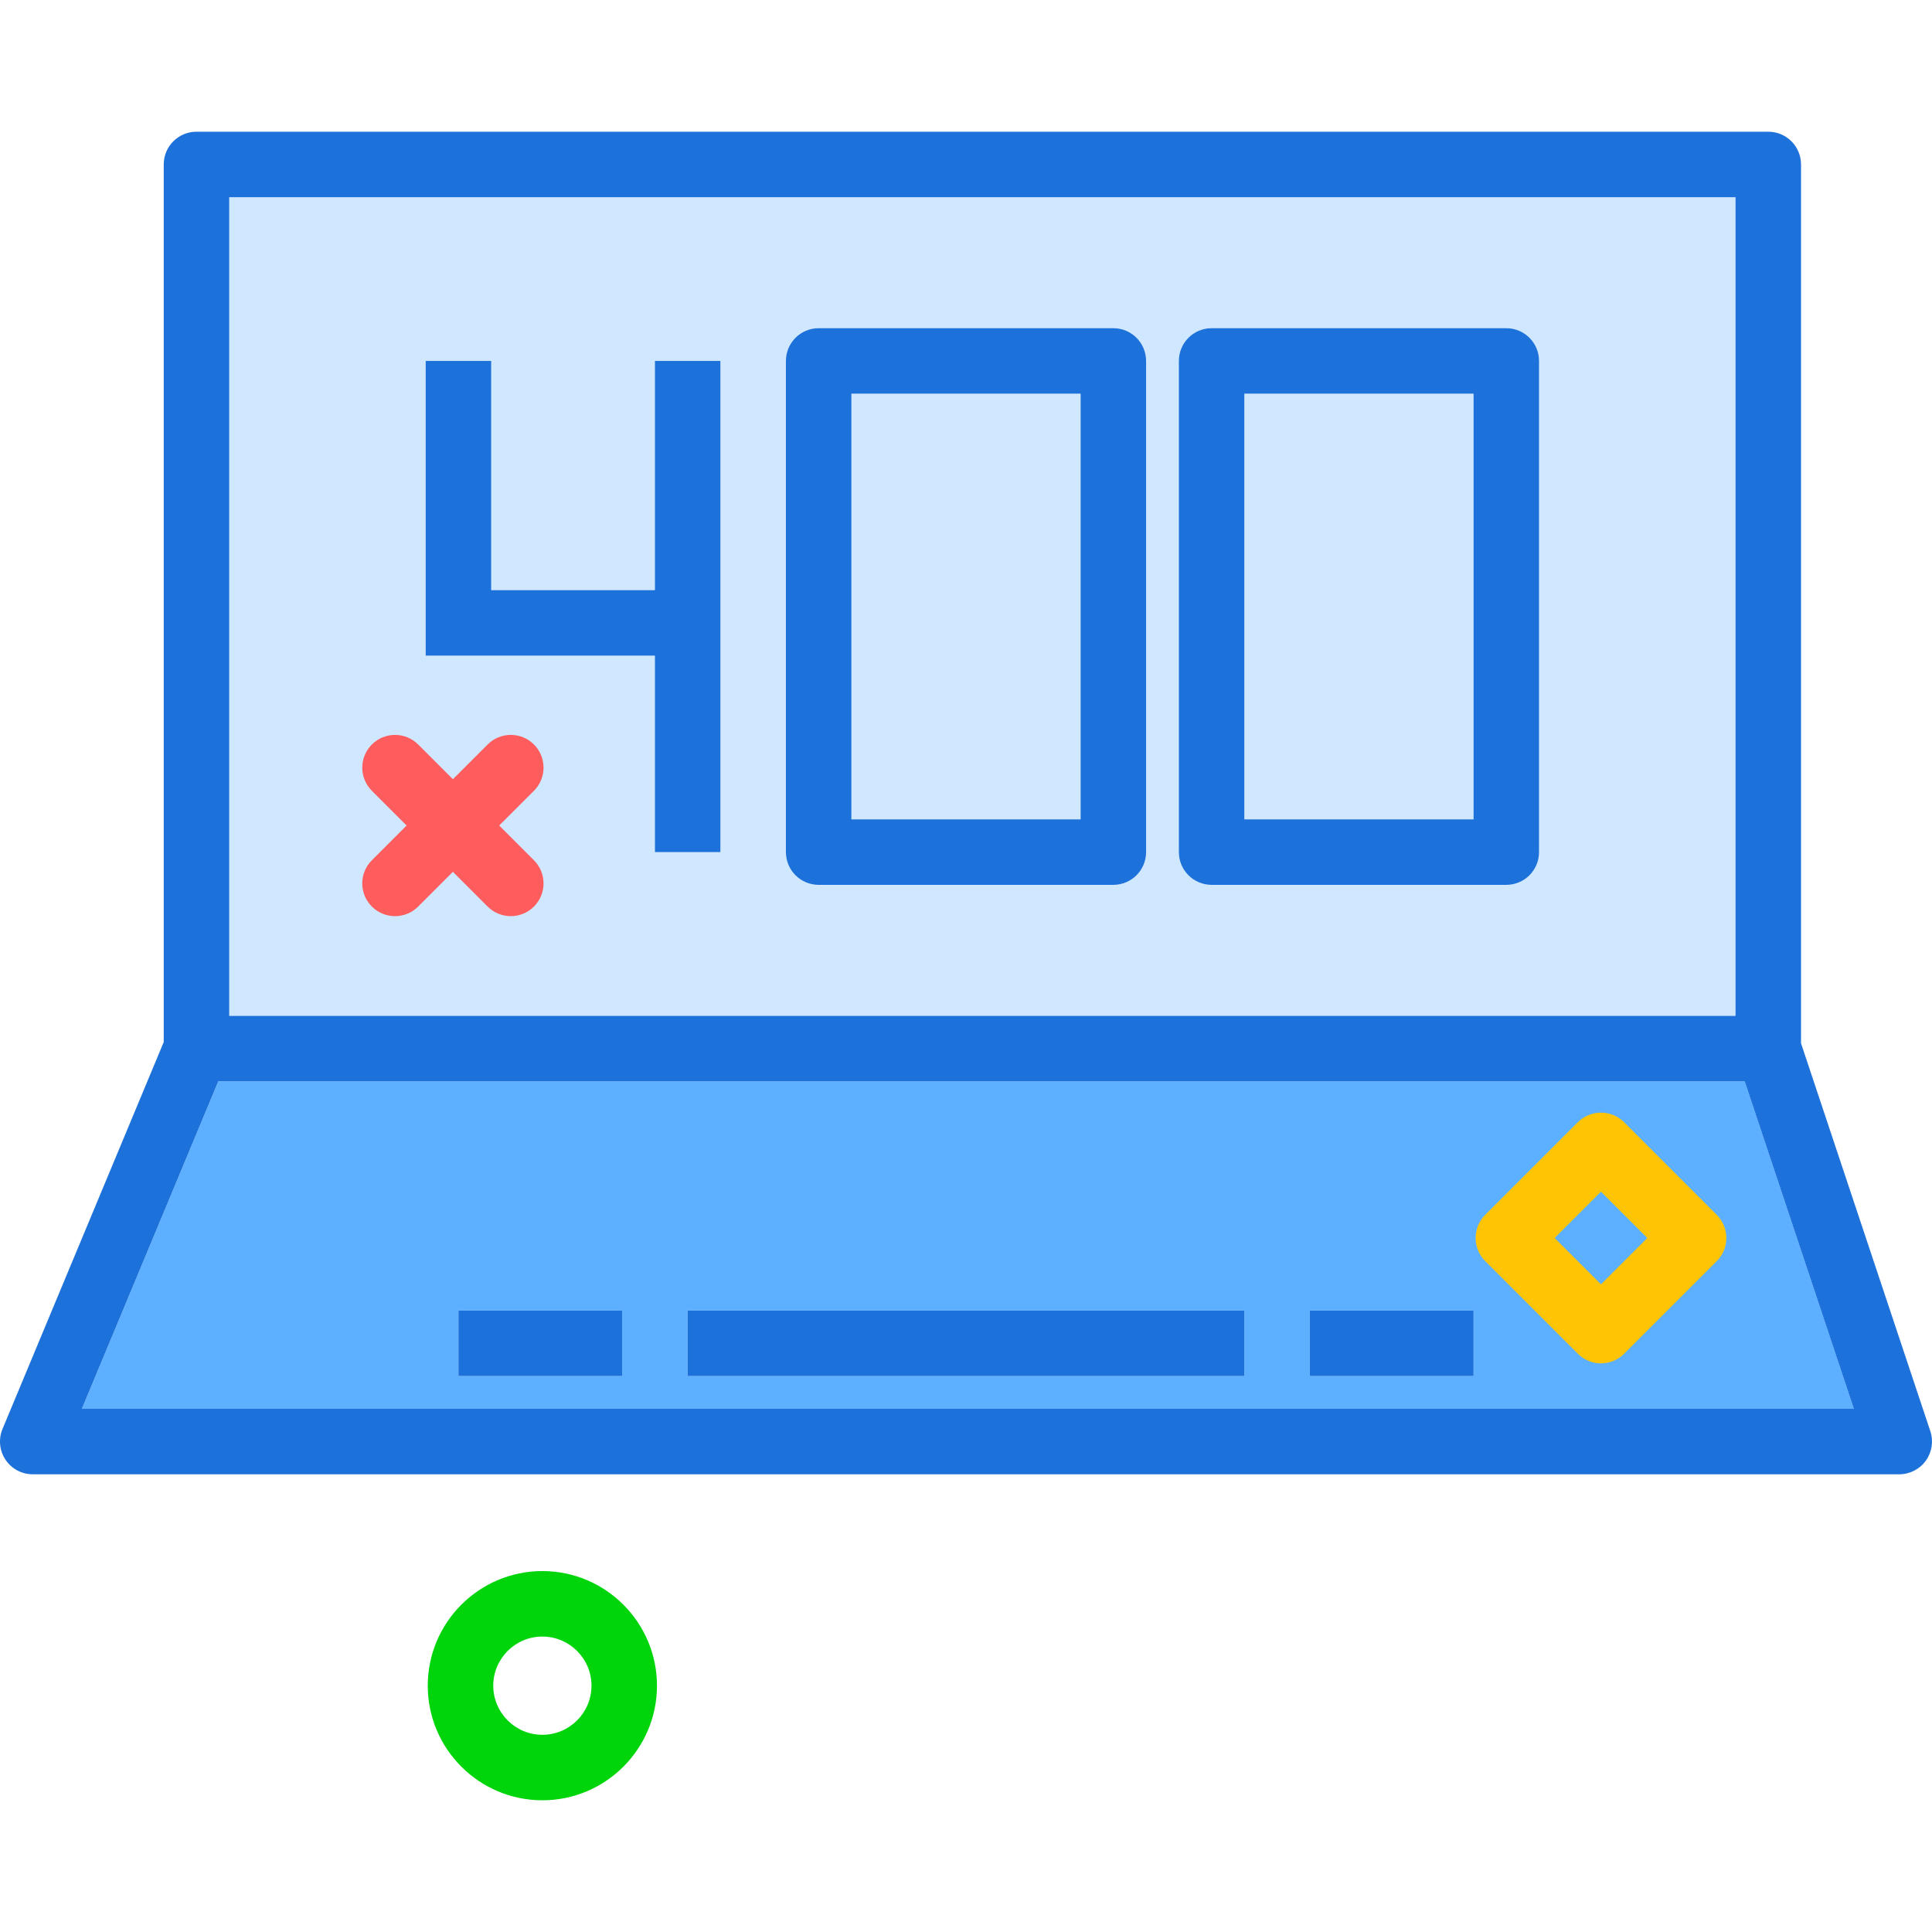 <?xml version="1.0" encoding="utf-8"?>
<!-- Uploaded to: SVG Repo, www.svgrepo.com, Generator: SVG Repo Mixer Tools -->
<svg xmlns="http://www.w3.org/2000/svg" xmlns:xlink="http://www.w3.org/1999/xlink" version="1.1" id="laptopfourhundre"  viewBox="0 0 236 203.822" enable-background="new 0 0 236 203.822" xml:space="preserve" width="512" height="512">
<g>
	<rect x="104" y="32" fill="#D0E8FF" width="28" height="52"/>
	<path fill="#D0E8FF" d="M212,8H28v100h184V8z M88,56v8v24h-8V64H60h-8v-8V28h8v28h20V28h8V56z M140,88c0,2.211-1.791,4-4,4h-36   c-2.209,0-4-1.789-4-4V28c0-2.211,1.791-4,4-4h36c2.209,0,4,1.789,4,4V88z M188,88c0,2.211-1.791,4-4,4h-36   c-2.209,0-4-1.789-4-4V28c0-2.211,1.791-4,4-4h36c2.209,0,4,1.789,4,4V88z"/>
	<rect x="152" y="32" fill="#D0E8FF" width="28" height="52"/>
	<path fill="#5CB0FF" d="M26.666,116L10,156h216.451l-13.334-40H26.666z M76,152H56v-8h20V152z M152,152H84v-8h68V152z M180,152   h-20v-8h20V152z"/>
	<path fill="#1C71DA" d="M235.795,158.734L220,111.35V4c0-2.211-1.791-4-4-4H24c-2.209,0-4,1.789-4,4v107.202L0.309,158.461   c-0.516,1.234-0.379,2.644,0.363,3.758S2.662,164,4,164h228c1.285,0,2.492-0.617,3.244-1.66   S236.201,159.953,235.795,158.734z M28,8h184v100H28V8z M10,156l16.666-40h186.451l13.334,40H10z"/>
	<rect x="84" y="144" fill="#1C71DA" width="68" height="8"/>
	<rect x="160" y="144" fill="#1C71DA" width="20" height="8"/>
	<rect x="56" y="144" fill="#1C71DA" width="20" height="8"/>
	<polygon fill="#1C71DA" points="80,56 60,56 60,28 52,28 52,56 52,64 60,64 80,64 80,88 88,88 88,64 88,56 88,28 80,28  "/>
	<path fill="#1C71DA" d="M136,24h-36c-2.209,0-4,1.789-4,4v60c0,2.211,1.791,4,4,4h36c2.209,0,4-1.789,4-4V28   C140,25.789,138.209,24,136,24z M132,84h-28V32h28V84z"/>
	<path fill="#1C71DA" d="M184,24h-36c-2.209,0-4,1.789-4,4v60c0,2.211,1.791,4,4,4h36c2.209,0,4-1.789,4-4V28   C188,25.789,186.209,24,184,24z M180,84h-28V32h28V84z"/>
</g>
<path fill="#FF5D5D" d="M48.252,95.822c-1.024,0-2.047-0.391-2.829-1.172c-1.562-1.562-1.562-4.095,0-5.656  L59.566,74.852c1.562-1.562,4.095-1.562,5.657,0c1.562,1.562,1.562,4.095,0,5.656L51.081,94.65  C50.3,95.432,49.276,95.822,48.252,95.822z"/>
<path fill="#FF5D5D" d="M62.395,95.822c-1.024,0-2.047-0.391-2.829-1.172L45.424,80.509  c-1.562-1.562-1.562-4.095,0-5.656c1.562-1.562,4.095-1.562,5.657,0l14.142,14.142c1.562,1.562,1.562,4.095,0,5.656  C64.442,95.432,63.419,95.822,62.395,95.822z"/>
<path fill="#00D40B" d="M66.252,203.822c-7.72,0-14-6.28-14-14s6.28-14,14-14s14,6.28,14,14  S73.972,203.822,66.252,203.822z M66.252,183.822c-3.309,0-6,2.691-6,6s2.691,6,6,6c3.309,0,6-2.691,6-6  S69.561,183.822,66.252,183.822z"/>
<path fill="#FFC504" d="M195.566,150.449c-1.024,0-2.047-0.391-2.829-1.172l-11.313-11.313  c-1.562-1.562-1.562-4.095,0-5.656l11.313-11.313c1.562-1.562,4.095-1.562,5.657,0l11.314,11.313  c0.75,0.75,1.172,1.768,1.172,2.828s-0.421,2.078-1.172,2.828l-11.314,11.313  C197.613,150.059,196.589,150.449,195.566,150.449z M189.909,135.136l5.657,5.656l5.657-5.656l-5.657-5.656  L189.909,135.136z"/>
</svg>